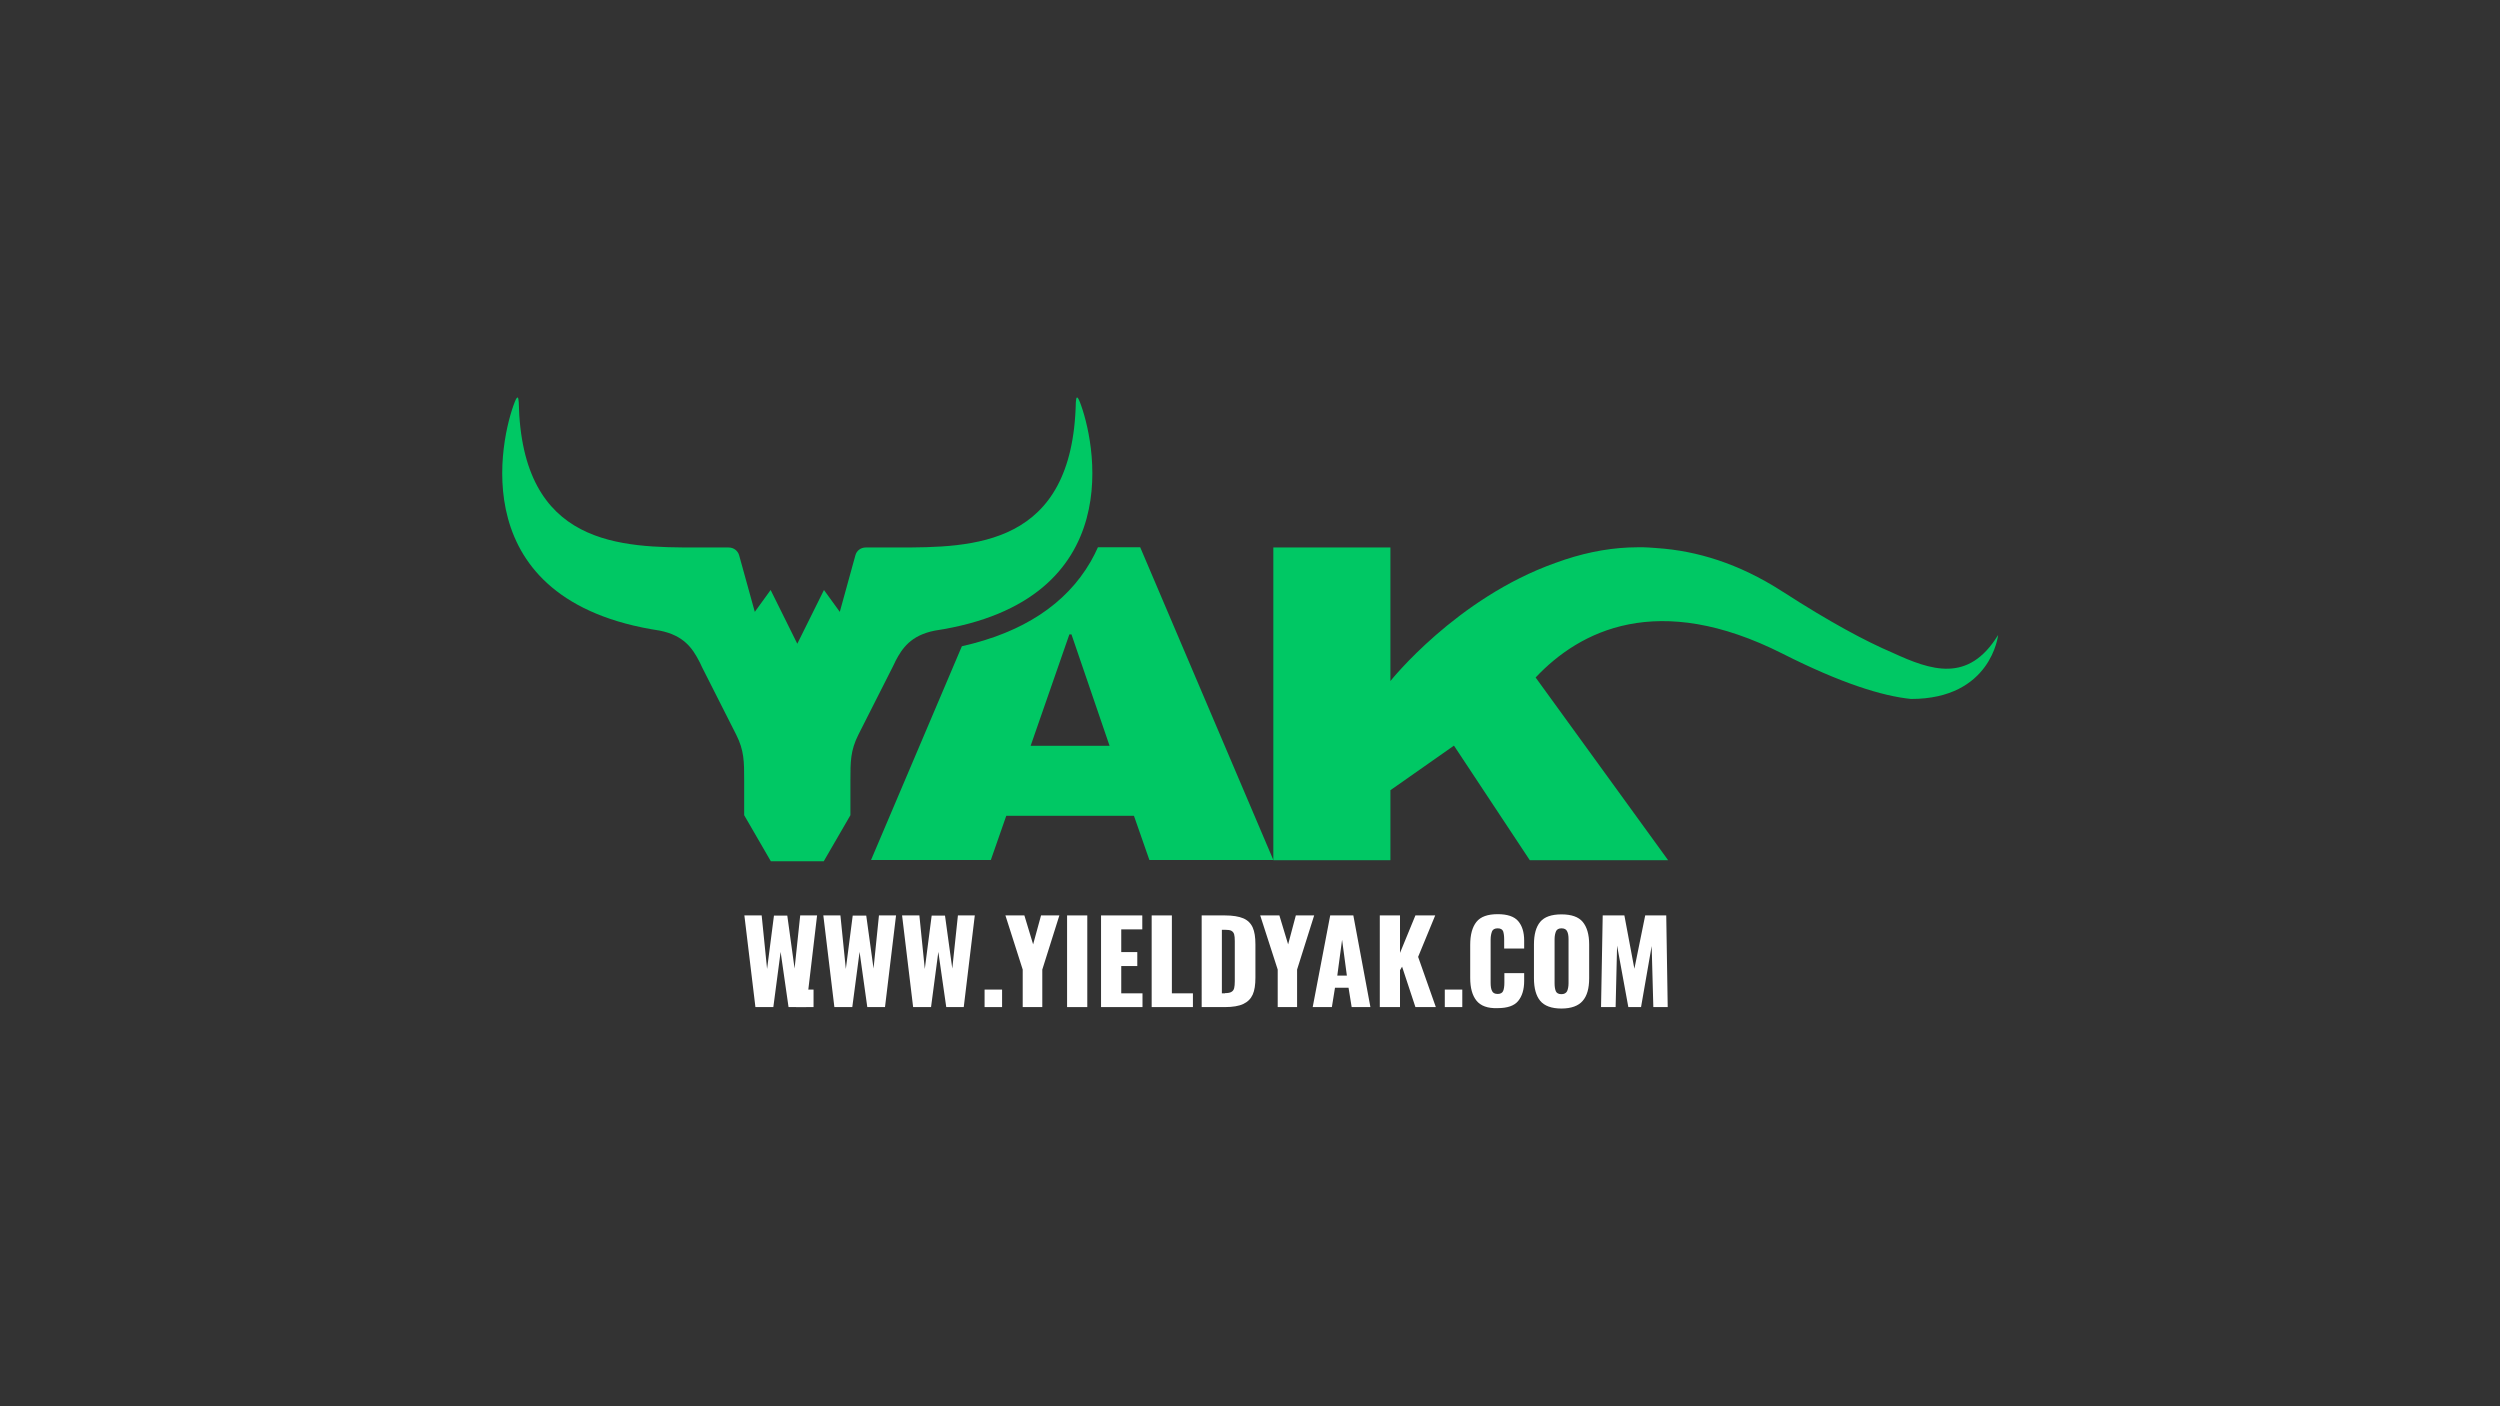 <?xml version="1.0" encoding="utf-8"?>
<!-- Generator: Adobe Illustrator 26.0.1, SVG Export Plug-In . SVG Version: 6.00 Build 0)  -->
<svg version="1.1" id="Layer_1" xmlns="http://www.w3.org/2000/svg" xmlns:xlink="http://www.w3.org/1999/xlink" x="0px" y="0px"
	 viewBox="0 0 1200 675" style="enable-background:new 0 0 1200 675;" xml:space="preserve">
<rect x="0" y="0" width="1200" height="675" fill="#333333" stroke="none"/>
<style type="text/css">
	.st0{fill:#FFFFFF;}
	.st1{fill:#00C864;}
</style>
<g>
	<polygon class="st0" points="357.3,439.4 365.6,439.4 368.2,465.1 371.5,439.5 377.9,439.5 381.4,464.9 384.1,439.4 392.2,439.4 
		387,483.4 378.5,483.4 374.7,456.9 371.2,483.4 362.6,483.4 	"/>
	<polygon class="st0" points="395.2,439.4 403.4,439.4 406,465.1 409.3,439.5 415.8,439.5 419.3,464.9 421.9,439.4 430.1,439.4 
		424.8,483.4 416.3,483.4 412.6,456.9 409.1,483.4 400.5,483.4 	"/>
	<polygon class="st0" points="433,439.4 441.3,439.4 443.9,465.1 447.2,439.5 453.6,439.5 457.1,464.9 459.8,439.4 467.9,439.4 
		462.6,483.4 454.2,483.4 450.4,456.9 446.9,483.4 438.3,483.4 	"/>
	<rect x="382.1" y="475" class="st0" width="8.4" height="8.4"/>
	<polygon class="st0" points="490.9,465.4 482.6,439.4 491.7,439.4 495.9,453.3 499.7,439.4 508.5,439.4 500.3,465.4 500.3,483.4 
		490.9,483.4 	"/>
	<rect x="512.2" y="439.4" class="st0" width="9.7" height="44"/>
	<polygon class="st0" points="528.5,439.4 548.3,439.4 548.3,446.1 538.2,446.1 538.2,457 545.9,457 545.9,463.7 538.2,463.7 
		538.2,476.8 548.4,476.8 548.4,483.4 528.5,483.4 	"/>
	<polygon class="st0" points="552.8,439.4 562.5,439.4 562.5,476.8 572.6,476.8 572.6,483.4 552.8,483.4 	"/>
	<path class="st0" d="M576.8,439.4h11.1c3.8,0,6.8,0.5,8.9,1.4c2.1,0.9,3.6,2.4,4.5,4.4c0.9,2,1.3,4.7,1.3,8.1v16
		c0,3.4-0.4,6.1-1.3,8.1c-0.9,2-2.4,3.5-4.5,4.5c-2.1,1-5.1,1.5-8.8,1.5h-11.2V439.4z M588,476.7c1.4,0,2.5-0.2,3.1-0.6
		c0.7-0.4,1.1-1,1.3-1.8c0.2-0.8,0.3-1.9,0.3-3.4v-19.2c0-1.4-0.1-2.5-0.3-3.2c-0.2-0.7-0.6-1.3-1.3-1.7c-0.7-0.4-1.7-0.5-3.1-0.5
		h-1.5v30.5H588z"/>
	<polygon class="st0" points="613.3,465.4 604.9,439.4 614.1,439.4 618.3,453.3 622,439.4 630.8,439.4 622.6,465.4 622.6,483.4 
		613.3,483.4 	"/>
	<path class="st0" d="M638.5,439.4h11.1l8.2,44h-9l-1.5-9.3h-6.5l-1.5,9.3h-9.2L638.5,439.4z M646.5,468.3l-2.3-17.2l-2.3,17.2
		H646.5z"/>
	<polygon class="st0" points="662.3,439.4 672,439.4 672,457.4 679.4,439.4 688.9,439.4 680.7,459.3 689.2,483.4 679.4,483.4 
		673,464 672,465.7 672,483.4 662.3,483.4 	"/>
	<rect x="693.5" y="475" class="st0" width="8.4" height="8.4"/>
	<rect x="472.6" y="475" class="st0" width="8.4" height="8.4"/>
	<path class="st0" d="M708.7,480.3c-2-2.5-3-6.1-3-10.9v-15.9c0-4.8,1-8.5,3-11c2-2.5,5.4-3.7,10.2-3.7c4.6,0,7.9,1.1,9.8,3.3
		c1.9,2.2,2.9,5.3,2.9,9.4v3.8H722v-4.4c0-1.7-0.2-3-0.5-3.9c-0.4-0.9-1.2-1.4-2.6-1.4c-1.4,0-2.3,0.5-2.7,1.4c-0.4,1-0.7,2.3-0.7,4
		v20.7c0,1.7,0.2,3.1,0.7,4c0.4,0.9,1.3,1.4,2.7,1.4c1.3,0,2.2-0.5,2.6-1.4c0.4-0.9,0.6-2.3,0.6-4v-4.6h9.5v3.8c0,4.1-1,7.3-2.9,9.6
		c-1.9,2.3-5.2,3.4-9.8,3.4C714.1,484.1,710.7,482.8,708.7,480.3"/>
	<path class="st0" d="M739.3,480.4c-2-2.4-3-6.1-3-10.8v-16.3c0-4.8,1-8.4,3-10.8c2-2.4,5.4-3.6,10.2-3.6c4.8,0,8.2,1.2,10.2,3.6
		c2,2.4,3.1,6,3.1,10.8v16.3c0,4.8-1,8.4-3.1,10.8c-2,2.4-5.5,3.7-10.2,3.7C744.7,484.1,741.3,482.8,739.3,480.4 M752.2,475.8
		c0.4-0.9,0.7-2.2,0.7-3.8v-21.2c0-1.6-0.2-2.9-0.7-3.8c-0.4-0.9-1.3-1.4-2.7-1.4c-1.3,0-2.2,0.5-2.6,1.4c-0.4,0.9-0.7,2.2-0.7,3.8
		V472c0,1.6,0.2,2.8,0.6,3.8c0.4,0.9,1.3,1.4,2.7,1.4C750.8,477.2,751.7,476.7,752.2,475.8"/>
	<polygon class="st0" points="769.3,439.4 779.7,439.4 784.5,465 789.7,439.4 799.8,439.4 800.5,483.4 793.6,483.4 792.8,454.1 
		787.7,483.4 781.6,483.4 776.2,453.9 775.5,483.4 768.5,483.4 	"/>
	<path class="st1" d="M855.7,313.8c28.1,14.2,47.8,20.3,61.6,21.7c38.6,0,41.8-30.7,41.8-30.7c-14.3,23.3-32.2,17-50.7,8.5
		c-12.9-5.5-30.1-14.7-52.7-29.3c-0.1-0.1-0.3-0.2-0.4-0.2c0,0-0.1-0.1-0.1-0.1c-20.7-13.3-40.8-19.3-59.7-20.6
		c-1.4-0.1-2.8-0.2-4.2-0.3c-3.2-0.2-6.4-0.1-9.6,0c-11.2,0.5-22.9,2.9-35.1,7.4c-47.6,16.9-79.2,56.7-79.2,56.7v-64.1h-56.2v150.1
		h56.2v-33.6l30.5-21.4l36.4,55h66.4l-63.6-87.7C758.2,302.8,795.6,283.4,855.7,313.8"/>
	<path class="st1" d="M370,413.4h12.7h12.7l12.8-22.1v-16.5c0-9.2,0-14.5,3.8-22.1l16.5-32.6c0.5-0.9,0.9-1.9,1.4-2.9
		c3.1-5.9,7.2-12.2,18.8-14.5c0,0,0,0,0,0c94.7-14.3,76.4-92.6,69.6-109.8c-0.6-1.5-1-2.1-1.3-2.1c-0.4,0-0.5,1-0.6,2.3
		c-1.5,69.4-49.3,69.7-85.8,69.7h-15.1c-2.3,0-4.3,1.5-4.9,3.7l-7.5,27.2l-7.6-10.5l-12.8,25.8l-12.8-25.8l-7.6,10.5l-7.5-27.1
		c-0.6-2.2-2.6-3.8-5-3.8h-15c-36.5,0-84.4-0.3-85.8-69.7c-0.1-1.3-0.2-2.3-0.6-2.3c-0.3,0-0.7,0.6-1.3,2.1
		c-6.8,17.2-25.1,95.5,69.6,109.8c0,0,0,0,0,0c11.6,2.3,15.7,8.6,18.8,14.5c0.5,1,1,1.9,1.4,2.9l16.5,32.6
		c3.8,7.6,3.8,12.8,3.8,22.1v16.5L370,413.4z"/>
	<path class="st1" d="M547.3,262.7H527c-1,2.3-2.2,4.6-3.5,6.9c-11.8,20.4-32.5,34-61.8,40.6l-43.6,102.6h57.5l7.4-21.2h61.3
		l7.4,21.2h59.5L547.3,262.7z M494.7,358l18.6-53.5h1l18.3,53.5H494.7z"/>
</g>
</svg>
